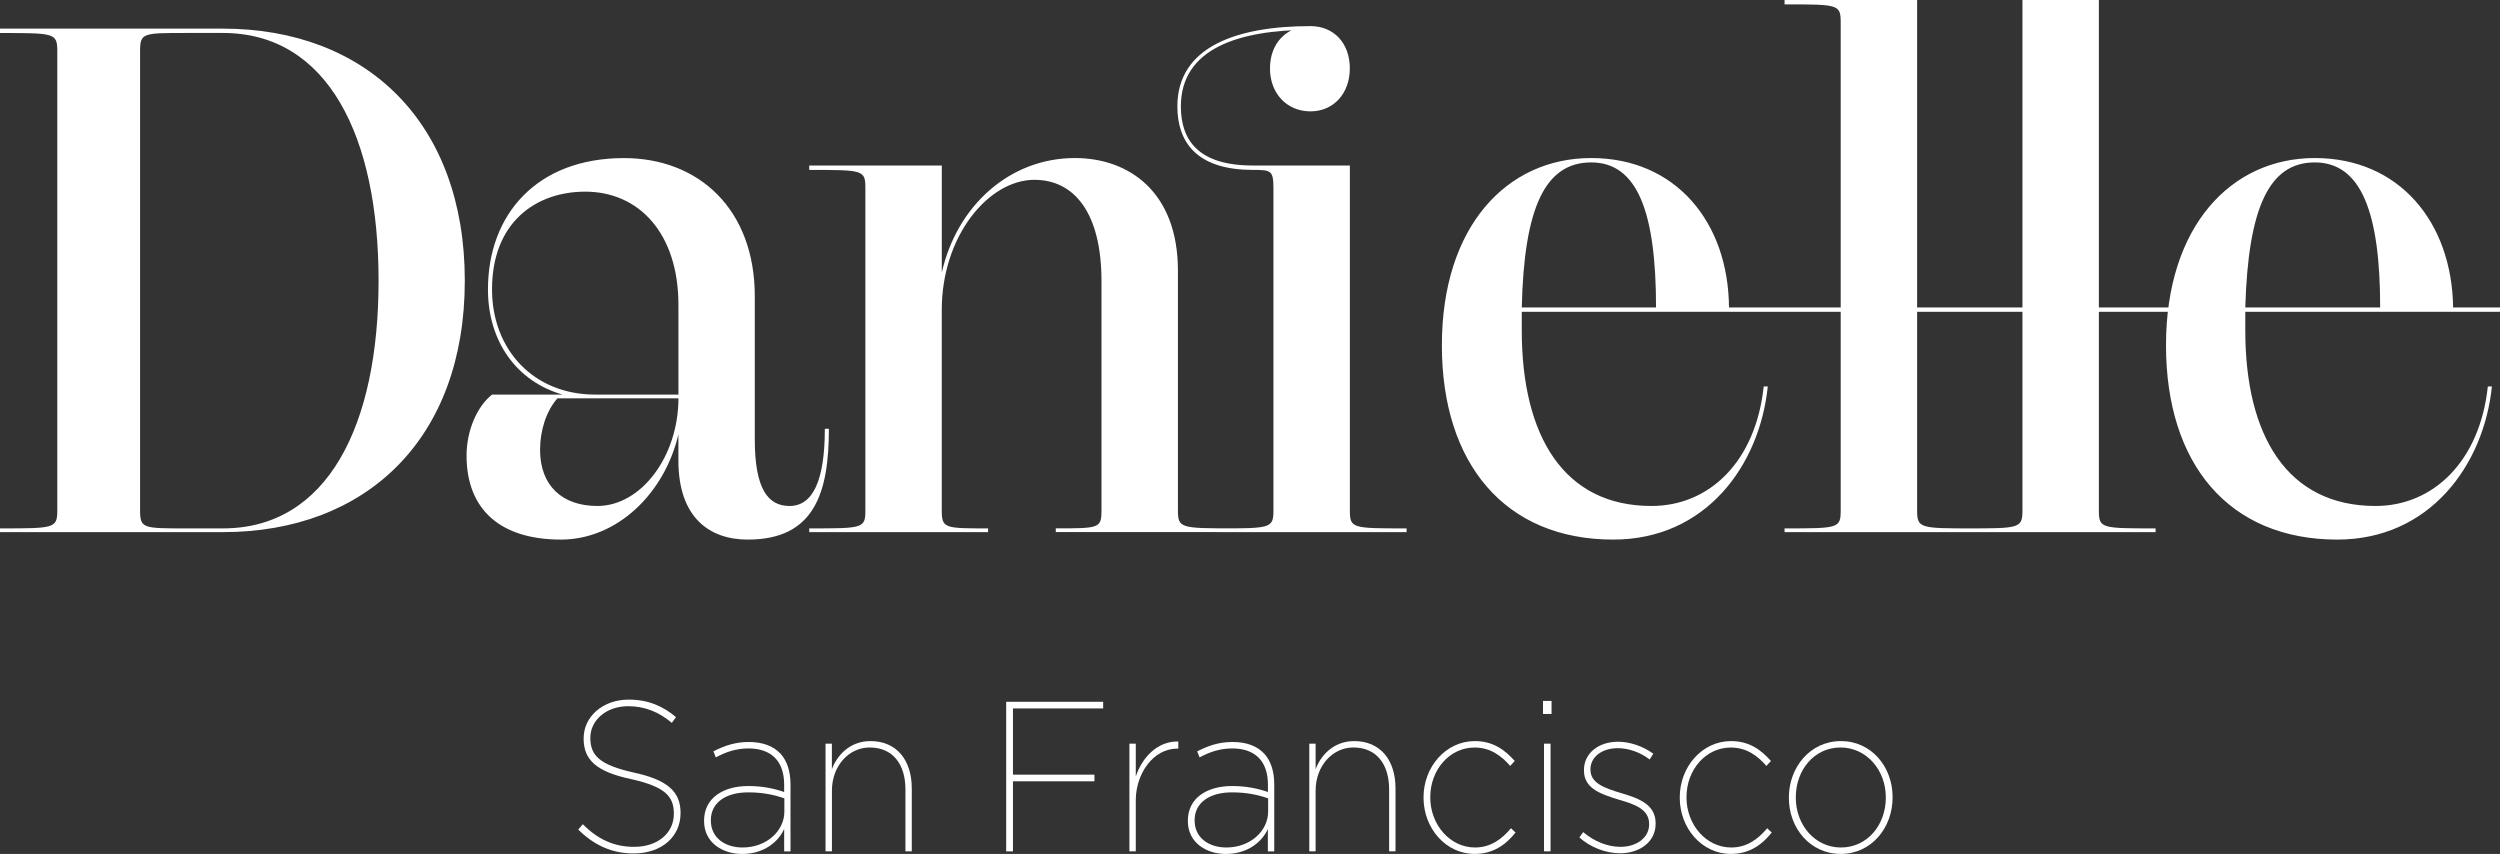 <?xml version="1.0" encoding="UTF-8"?> <svg xmlns="http://www.w3.org/2000/svg" width="404" height="138" viewBox="0 0 404 138" fill="none"><rect x="0" y="0" width="404" height="138" fill="#333333" stroke="none"/> <path d="M93.446 134.058L94.187 133.192C96.564 135.61 99.199 136.85 102.472 136.85C106.357 136.85 108.895 134.571 108.895 131.53V131.461C108.895 128.628 107.388 127.111 101.957 125.898C96.468 124.728 94.316 122.857 94.316 119.373V119.304C94.316 115.847 97.37 113.056 101.602 113.056C104.688 113.056 107.123 114.088 109.243 115.889L108.566 116.817C106.511 115.058 104.166 114.122 101.531 114.122C97.84 114.122 95.398 116.505 95.398 119.2V119.269C95.398 122.068 96.906 123.619 102.369 124.832C107.954 126.037 109.977 127.976 109.977 131.357V131.426C109.977 135.153 106.988 137.917 102.401 137.917C98.903 137.924 95.985 136.58 93.446 134.058Z" fill="white"></path> <path d="M113.778 132.68V132.611C113.778 128.988 116.832 127.021 120.942 127.021C123.191 127.021 125.149 127.436 126.721 127.99V126.813C126.721 122.878 124.537 120.946 120.942 120.946C118.952 120.946 117.283 121.534 115.672 122.393L115.286 121.424C117.083 120.488 118.848 119.906 121 119.906C123.216 119.906 124.949 120.53 126.141 121.804C127.166 122.941 127.745 124.603 127.745 126.743V137.584H126.721V133.961C125.883 135.859 123.635 138 119.911 138C116.793 137.993 113.778 136.199 113.778 132.68ZM126.753 131.156V129.016C125.181 128.461 123.319 128.046 120.91 128.046C117.347 128.046 114.874 129.667 114.874 132.534V132.604C114.874 135.471 117.283 136.954 119.982 136.954C123.893 136.961 126.753 134.266 126.753 131.156Z" fill="white"></path> <path d="M133.402 120.177H134.433V124.319C135.174 122.248 137.196 119.761 140.662 119.761C144.934 119.761 147.343 122.871 147.343 127.395V137.578H146.319V127.561C146.319 123.523 144.296 120.793 140.54 120.793C137.138 120.793 134.439 123.8 134.439 127.769V137.578H133.408V120.177H133.402Z" fill="white"></path> <path d="M162.599 113.409H178.273V114.483H163.694V125.185H176.862V126.259H163.694V137.584H162.599V113.409Z" fill="white"></path> <path d="M182.512 120.177H183.542V125.497C184.502 122.525 186.976 119.727 190.416 119.83V120.973H190.255C186.338 120.973 183.542 125.046 183.542 129.327V137.577H182.512V120.177Z" fill="white"></path> <path d="M191.957 132.68V132.611C191.957 128.988 195.01 127.021 199.12 127.021C201.369 127.021 203.327 127.436 204.899 127.99V126.813C204.899 122.878 202.715 120.946 199.12 120.946C197.13 120.946 195.461 121.534 193.851 122.393L193.464 121.424C195.261 120.488 197.027 119.906 199.178 119.906C201.395 119.906 203.128 120.53 204.313 121.804C205.344 122.941 205.917 124.603 205.917 126.743V137.584H204.886V133.961C204.049 135.859 201.807 138 198.077 138C194.972 137.993 191.957 136.199 191.957 132.68ZM204.931 131.156V129.016C203.359 128.461 201.498 128.046 199.088 128.046C195.526 128.046 193.052 129.667 193.052 132.534V132.604C193.052 135.471 195.461 136.954 198.161 136.954C202.071 136.961 204.931 134.266 204.931 131.156Z" fill="white"></path> <path d="M211.58 120.177H212.604V124.319C213.345 122.248 215.368 119.761 218.834 119.761C223.105 119.761 225.514 122.871 225.514 127.395V137.578H224.484V127.561C224.484 123.523 222.461 120.793 218.705 120.793C215.303 120.793 212.604 123.8 212.604 127.769V137.578H211.58V120.177Z" fill="white"></path> <path d="M230.043 128.912V128.843C230.043 123.938 233.638 119.761 238.328 119.761C241.311 119.761 243.212 121.209 244.784 122.975L244.043 123.772C242.632 122.151 240.867 120.8 238.296 120.8C234.218 120.8 231.132 124.423 231.132 128.808V128.877C231.132 133.262 234.308 136.954 238.361 136.954C240.931 136.954 242.761 135.541 244.172 133.844L244.912 134.537C243.34 136.504 241.318 137.993 238.296 137.993C233.645 137.993 230.043 133.851 230.043 128.912Z" fill="white"></path> <path d="M249.351 113.27H250.73V115.376H249.351V113.27ZM249.512 120.176H250.569V137.577H249.512V120.176Z" fill="white"></path> <path d="M255.227 135.333L255.839 134.467C257.636 135.984 259.788 136.85 261.875 136.85C264.478 136.85 266.501 135.368 266.501 133.227V133.158C266.501 130.706 264.059 129.944 261.585 129.223C258.564 128.288 255.967 127.395 255.967 124.492V124.423C255.967 121.832 258.184 119.865 261.489 119.865C263.35 119.865 265.47 120.558 267.171 121.798L266.591 122.733C265.051 121.555 263.157 120.904 261.45 120.904C258.783 120.904 257.018 122.386 257.018 124.319V124.388C257.018 126.563 259.298 127.36 261.933 128.15C264.89 129.016 267.551 130.013 267.551 133.054V133.123C267.551 135.991 265.045 137.889 261.804 137.889C259.498 137.889 256.992 136.926 255.227 135.333Z" fill="white"></path> <path d="M271.448 128.912V128.843C271.448 123.938 275.043 119.761 279.733 119.761C282.722 119.761 284.616 121.209 286.188 122.975L285.447 123.772C284.037 122.151 282.271 120.8 279.701 120.8C275.623 120.8 272.537 124.423 272.537 128.808V128.877C272.537 133.262 275.713 136.954 279.765 136.954C282.336 136.954 284.165 135.541 285.576 133.844L286.317 134.537C284.745 136.504 282.722 137.993 279.701 137.993C275.043 137.993 271.448 133.851 271.448 128.912Z" fill="white"></path> <path d="M289.081 128.946V128.877C289.081 124.007 292.515 119.761 297.495 119.761C302.442 119.761 305.844 123.938 305.844 128.808V128.877C305.844 133.747 302.443 137.993 297.463 137.993C292.515 137.993 289.081 133.816 289.081 128.946ZM304.749 128.912V128.843C304.749 124.458 301.631 120.793 297.43 120.793C293.159 120.793 290.202 124.451 290.202 128.843V128.912C290.202 133.297 293.281 136.954 297.488 136.954C301.766 136.961 304.749 133.297 304.749 128.912Z" fill="white"></path> <path d="M211.773 4.219C199.893 4.219 190.262 7.537 190.262 17.193C190.262 22.928 193.348 27.452 202.425 27.452V26.745C193.631 26.745 190.829 22.624 190.829 17.193C190.829 7.841 200.183 4.821 211.779 4.821V4.219H211.773ZM362.84 49.681C363.31 33.589 366.673 26.247 374.062 26.247C381.548 26.247 384.634 34.296 384.634 49.681H362.84ZM377.715 87.197C392.591 87.197 401.378 75.227 402.692 62.454H402.035C400.727 74.625 393.151 81.766 383.887 81.766C369.669 81.766 362.84 70.503 362.84 53.407V50.387H404V49.681H396.424C396.237 35.903 387.727 25.54 374.069 25.54C360.508 25.54 350.026 36.602 350.026 55.811C350.026 74.923 360.128 87.197 377.715 87.197ZM317.756 85.992H348.344V85.389C339.551 85.389 339.177 85.389 339.177 82.473V0L326.827 0V0.707V3.623V82.473C326.827 85.389 326.357 85.389 317.756 85.389V85.992ZM288.385 85.992H318.974V85.389C310.277 85.389 309.806 85.389 309.806 82.473V0L288.385 0V0.707C297.083 0.707 297.456 0.707 297.456 3.623V82.473C297.456 85.389 297.083 85.389 288.385 85.389V85.992ZM245.918 49.681C246.291 33.589 249.661 26.247 257.14 26.247C264.62 26.247 267.615 34.296 267.615 49.681H245.918ZM260.696 87.197C275.662 87.197 284.359 75.227 285.673 62.454H285.016C283.708 74.625 276.222 81.766 266.868 81.766C252.746 81.766 245.918 70.503 245.918 53.407V50.387H384.634V49.681H279.405C279.308 35.903 270.798 25.54 257.14 25.54C243.482 25.54 233.007 36.602 233.007 55.811C233.007 74.923 243.205 87.197 260.696 87.197ZM211.773 17.996C215.516 17.996 218.132 15.08 218.132 11.056C218.132 6.934 215.51 4.219 211.773 4.219C207.94 4.219 205.228 6.934 205.228 11.056C205.228 15.08 207.94 17.996 211.773 17.996ZM196.717 85.992H227.306V85.389C218.512 85.389 218.138 85.389 218.138 82.473V26.752H202.329V27.459C205.324 27.459 205.788 27.459 205.788 30.375V82.473C205.788 85.389 205.318 85.389 196.717 85.389V85.992ZM130.767 85.992H159.674V85.389C152.658 85.389 152.188 85.389 152.188 82.473V50.082C152.188 38.112 159.764 29.059 167.153 29.059C173.609 29.059 178.002 34.393 178.002 45.455V82.466C178.002 85.382 177.629 85.382 170.613 85.382V85.985H199.61V85.382C190.816 85.382 190.352 85.382 190.352 82.466V43.744C190.352 30.971 182.402 25.54 173.705 25.54C163.133 25.54 154.623 33.284 152.194 44.049V26.752H130.773V27.459C139.47 27.459 139.844 27.459 139.844 30.375V82.473C139.844 85.389 139.47 85.389 130.773 85.389V85.992H130.767ZM90.644 87.197C99.715 87.197 107.388 79.758 109.63 70.198V74.424C109.63 83.678 114.68 87.197 120.852 87.197C131.611 87.197 133.949 79.654 133.949 69.298H133.292C133.292 77.749 131.327 81.766 127.584 81.766C124.125 81.766 121.973 79.051 121.973 71.002V47.873C121.973 33.79 112.902 25.547 100.836 25.547C86.714 25.547 78.854 34.697 78.854 46.771C78.854 55.222 83.531 61.657 90.921 63.77H79.511C77.076 65.682 75.395 69.603 75.395 73.627C75.395 82.466 81.006 87.197 90.644 87.197ZM96.159 63.763C86.244 63.763 79.511 56.524 79.511 46.764C79.511 35.903 86.617 30.971 94.574 30.971C103.271 30.971 109.636 37.711 109.636 49.279V63.763H96.159ZM96.532 81.766C90.824 81.766 87.275 78.448 87.275 72.713C87.275 69.492 88.305 66.375 90.083 64.366H109.636C109.63 73.717 103.645 81.766 96.532 81.766ZM30.028 85.389C23.109 85.389 22.638 85.389 22.638 82.473V8.243C22.638 5.327 23.109 5.327 30.028 5.327H36.013C53.04 5.327 61.177 22.125 61.177 45.358C61.177 68.591 53.04 85.389 36.013 85.389H30.028ZM0 85.992H36.013C59.212 85.992 75.111 70.905 75.111 45.358C75.111 19.811 59.212 4.627 36.013 4.627H0L0 5.334C8.794 5.334 9.258 5.334 9.258 8.25V82.473C9.258 85.389 8.787 85.389 0 85.389L0 85.992Z" fill="white"></path> </svg> 